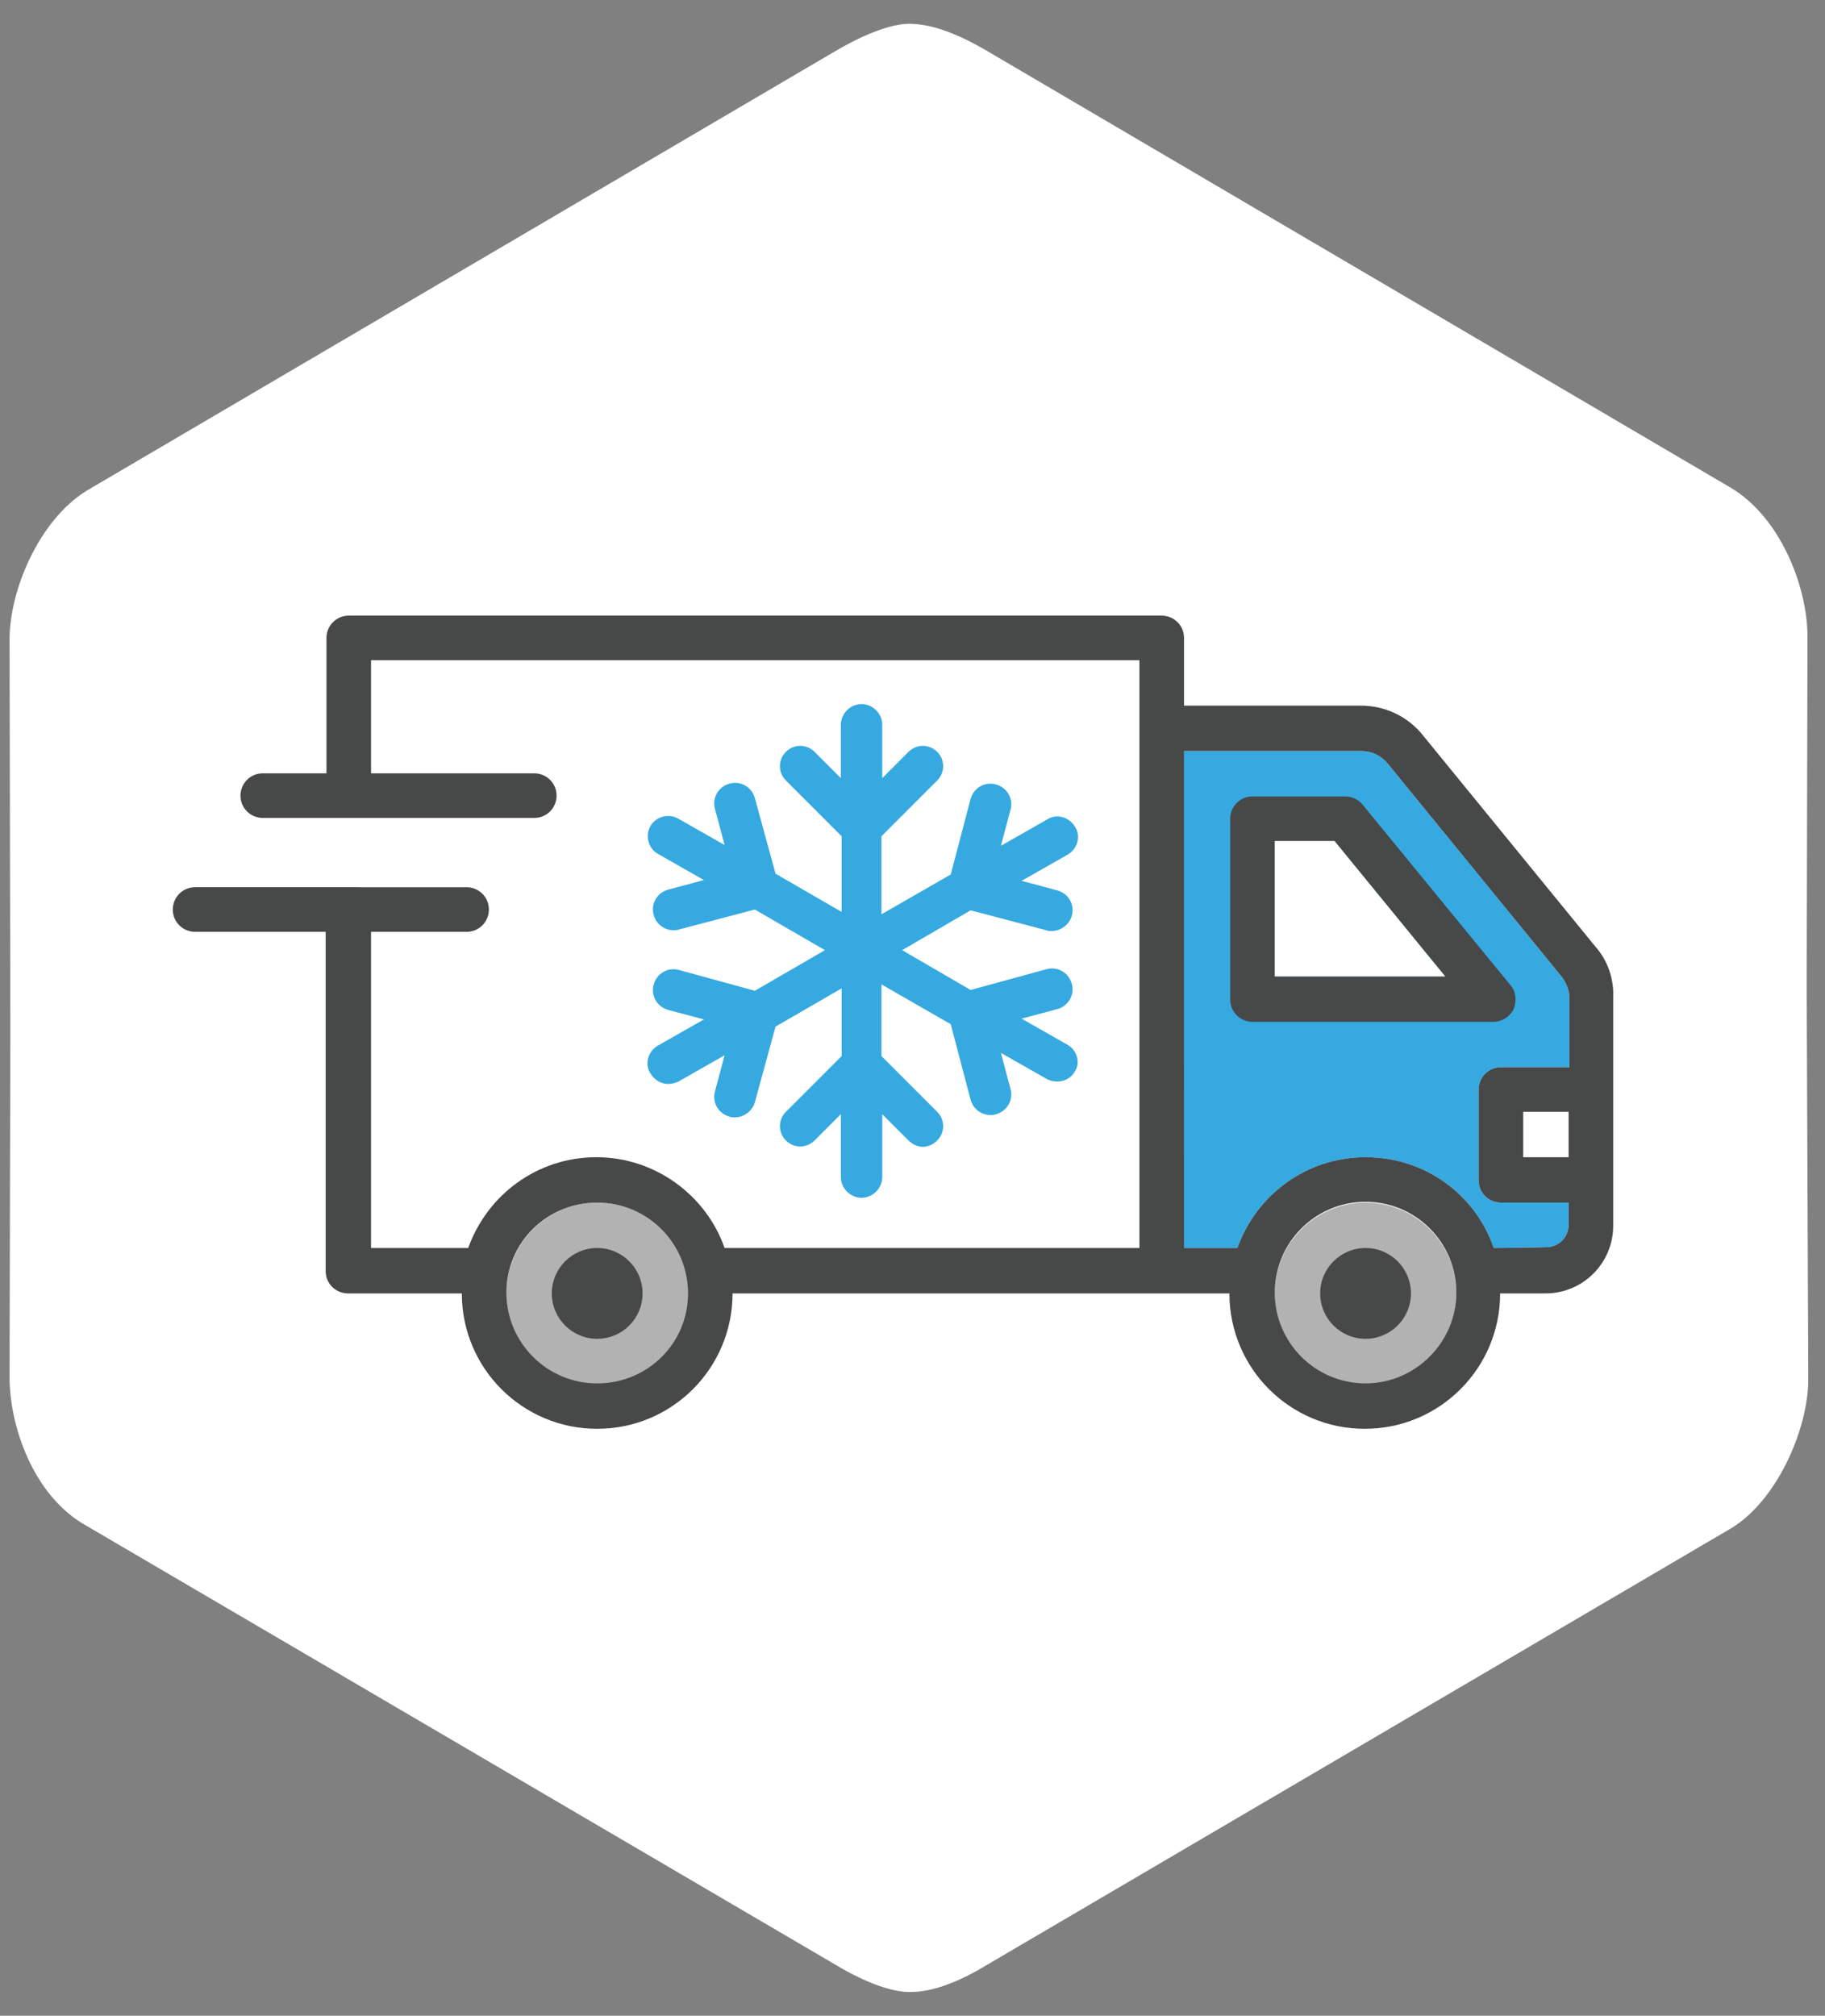 <?xml version="1.0" encoding="utf-8"?>
<!-- Generator: Adobe Illustrator 25.4.1, SVG Export Plug-In . SVG Version: 6.00 Build 0)  -->
<svg version="1.1" id="Calque_1" xmlns="http://www.w3.org/2000/svg" xmlns:xlink="http://www.w3.org/1999/xlink" x="0px" y="0px"
	 viewBox="0 0 229.2 253.1" style="enable-background:new 0 0 229.2 253.1;" xml:space="preserve">
<rect x="0" y="0" width="229.2" height="253.1" fill="#808080" stroke="none"/>
<style type="text/css">
	.st0{fill:#FFFFFF;}
	.st1{fill:#B2B2B2;}
	.st2{fill:#36A9E1;}
	.st3{fill:#474848;}
</style>
<path class="st0" d="M226.9,123.9l0.1-44c0-6.2-3.4-15-9.7-18.7L123.8,6.3c-2.9-1.7-6.3-3.2-9.2-3.3c-2.8-0.2-7,1.8-10,3.6
	L10.9,61.6c-6,3.7-9.7,12.5-9.7,18.7l0.1,48.9l-0.1,43.7c0,6.2,3,15,9.7,18.7l93.7,54.9c3.1,1.9,7.2,3.8,10,3.6
	c2.9,0,6.6-1.7,9.2-3.3l93.6-54.9c5.8-3.5,9.7-12.5,9.7-18.7L226.9,123.9z"/>
<rect x="46.6" y="82.9" class="st0" width="96.5" height="73.8"/>
<circle class="st1" cx="75" cy="162.4" r="11.4"/>
<circle class="st1" cx="171.5" cy="162.4" r="11.4"/>
<path class="st2" d="M197,134h-8.5c-1.6,0-2.8,1.3-2.8,2.8v11.4c0,1.6,1.3,2.8,2.8,2.8h8.5v2.8c0,1.6-1.3,2.8-2.8,2.8
	c-0.5,0-4.4,0.1-6.6,0.1c-2.3-6.7-8.6-11.4-16.1-11.4c-7.4,0-13.7,4.7-16.1,11.4h-6.7V94.3H171c1.3,0,2.5,0.6,3.3,1.6l21.8,26.7
	c0.6,0.8,1,1.7,1,2.7V134z"/>
<g>
	<circle class="st3" cx="171.5" cy="162.4" r="5.7"/>
</g>
<g>
	<circle class="st3" cx="75" cy="162.4" r="5.7"/>
</g>
<g>
	<path class="st3" d="M187.5,128.3h-30.2c-1.6,0-2.8-1.3-2.8-2.8v-22.7c0-1.6,1.3-2.8,2.8-2.8h11.6c0.9,0,1.7,0.4,2.2,1l18.6,22.7
		c0.7,0.8,0.8,2,0.4,3C189.6,127.7,188.6,128.3,187.5,128.3z M160.1,122.6h21.4l-13.9-17h-7.5V122.6z"/>
</g>
<path class="st3" d="M200.4,118.9l-21.8-26.7c-1.9-2.3-4.7-3.6-7.7-3.6h-22.2v-8.5c0-1.6-1.3-2.8-2.8-2.8H43.8
	c-1.6,0-2.8,1.3-2.8,2.8v16.7c0,0.1,0,0.2,0,0.3H33c-1.6,0-2.8,1.3-2.8,2.8c0,1.6,1.3,2.8,2.8,2.8h34.1c1.6,0,2.8-1.3,2.8-2.8
	c0-1.6-1.3-2.8-2.8-2.8H46.6c0-0.1,0-0.2,0-0.3V82.9h96.5v8.5v65.3H91c-2.3-6.6-8.7-11.4-16.1-11.4s-13.7,4.7-16.1,11.4H46.6V117h12
	c1.6,0,2.8-1.3,2.8-2.8c0-1.6-1.3-2.8-2.8-2.8H24.5c-1.6,0-2.8,1.3-2.8,2.8c0,1.6,1.3,2.8,2.8,2.8h16.4v42.6c0,1.6,1.3,2.8,2.8,2.8
	H58c0,9.4,7.6,17,17,17s17-7.6,17-17h53.9h8.5c0,9.4,7.6,17,17,17c9.4,0,17-7.6,17-17c1.9,0,5.2,0,5.7,0c4.7,0,8.5-3.8,8.5-8.5
	v-28.7C202.7,122.9,201.9,120.6,200.4,118.9z M75,173.7c-6.3,0-11.4-5.1-11.4-11.4S68.7,151,75,151c6.3,0,11.4,5.1,11.4,11.4
	S81.3,173.7,75,173.7z M171.5,173.7c-6.3,0-11.4-5.1-11.4-11.4s5.1-11.4,11.4-11.4c6.3,0,11.4,5.1,11.4,11.4
	S177.7,173.7,171.5,173.7z M197,145.3h-5.7v-5.7h5.7V145.3z M197,134h-8.5c-1.6,0-2.8,1.3-2.8,2.8v11.4c0,1.6,1.3,2.8,2.8,2.8h8.5
	v2.8c0,1.6-1.3,2.8-2.8,2.8c-0.5,0-4.4,0.1-6.6,0.1c-2.3-6.7-8.6-11.4-16.1-11.4c-7.4,0-13.7,4.7-16.1,11.4h-6.7V94.3H171
	c1.3,0,2.5,0.6,3.3,1.6l21.8,26.7c0.6,0.8,1,1.7,1,2.7V134z"/>
<path class="st2" d="M134.1,131.2l-5.8-3.3l4.5-1.2c1.4-0.4,2.2-1.8,1.8-3.2c-0.4-1.4-1.8-2.2-3.2-1.8l-9.5,2.6l-8.6-5l8.6-5
	l9.5,2.5c0.2,0.1,0.4,0.1,0.7,0.1c1.1,0,2.2-0.8,2.5-1.9c0.4-1.4-0.4-2.8-1.8-3.2l-4.5-1.2l5.8-3.3c1.2-0.7,1.7-2.3,0.9-3.5
	c-0.7-1.2-2.3-1.7-3.5-0.9l-5.8,3.3l1.2-4.5c0.4-1.4-0.4-2.8-1.8-3.2c-1.4-0.4-2.8,0.4-3.2,1.8l-2.5,9.5l-8.7,5v-9.8l7-7
	c1-1,1-2.6,0-3.6c-1-1-2.6-1-3.6,0l-3.3,3.3v-6.7c0-1.4-1.2-2.6-2.6-2.6s-2.6,1.2-2.6,2.6v6.7l-3.3-3.3c-1-1-2.6-1-3.6,0
	c-1,1-1,2.6,0,3.6l7,7v9.5l-8.3-4.8l-2.6-9.5c-0.4-1.4-1.8-2.2-3.2-1.8c-1.4,0.4-2.2,1.8-1.8,3.2l1.2,4.5l-5.8-3.3
	c-1.2-0.7-2.8-0.3-3.5,0.9c-0.7,1.2-0.3,2.8,0.9,3.5l5.8,3.3l-4.5,1.2c-1.4,0.4-2.2,1.8-1.8,3.2c0.3,1.1,1.3,1.9,2.5,1.9
	c0.2,0,0.4,0,0.7-0.1l9.5-2.5l8.8,5.1l-8.8,5.1l-9.5-2.6c-1.4-0.4-2.8,0.4-3.2,1.8c-0.4,1.4,0.4,2.8,1.8,3.2l4.5,1.2l-5.8,3.3
	c-1.2,0.7-1.7,2.3-0.9,3.5c0.5,0.8,1.3,1.3,2.2,1.3c0.4,0,0.9-0.1,1.3-0.3l5.8-3.3l-1.2,4.5c-0.4,1.4,0.4,2.8,1.8,3.2
	c0.2,0.1,0.4,0.1,0.7,0.1c1.1,0,2.2-0.8,2.5-1.9l2.6-9.5l8.3-4.8v8.5l-7,7c-1,1-1,2.6,0,3.6s2.6,1,3.6,0l3.3-3.3v7.9
	c0,1.4,1.2,2.6,2.6,2.6s2.6-1.2,2.6-2.6v-7.9l3.3,3.3c0.5,0.5,1.2,0.8,1.8,0.8s1.3-0.3,1.8-0.8c1-1,1-2.6,0-3.6l-7-7v-9l8.7,5
	l2.5,9.5c0.3,1.1,1.3,1.9,2.5,1.9c0.2,0,0.4,0,0.7-0.1c1.4-0.4,2.2-1.8,1.8-3.2l-1.2-4.5l5.8,3.3c0.4,0.2,0.8,0.3,1.3,0.3
	c0.9,0,1.8-0.5,2.2-1.3C135.7,133.5,135.3,131.9,134.1,131.2z"/>
<polygon class="st0" points="160.1,122.6 181.5,122.6 167.6,105.6 160.1,105.6 "/>
</svg>
